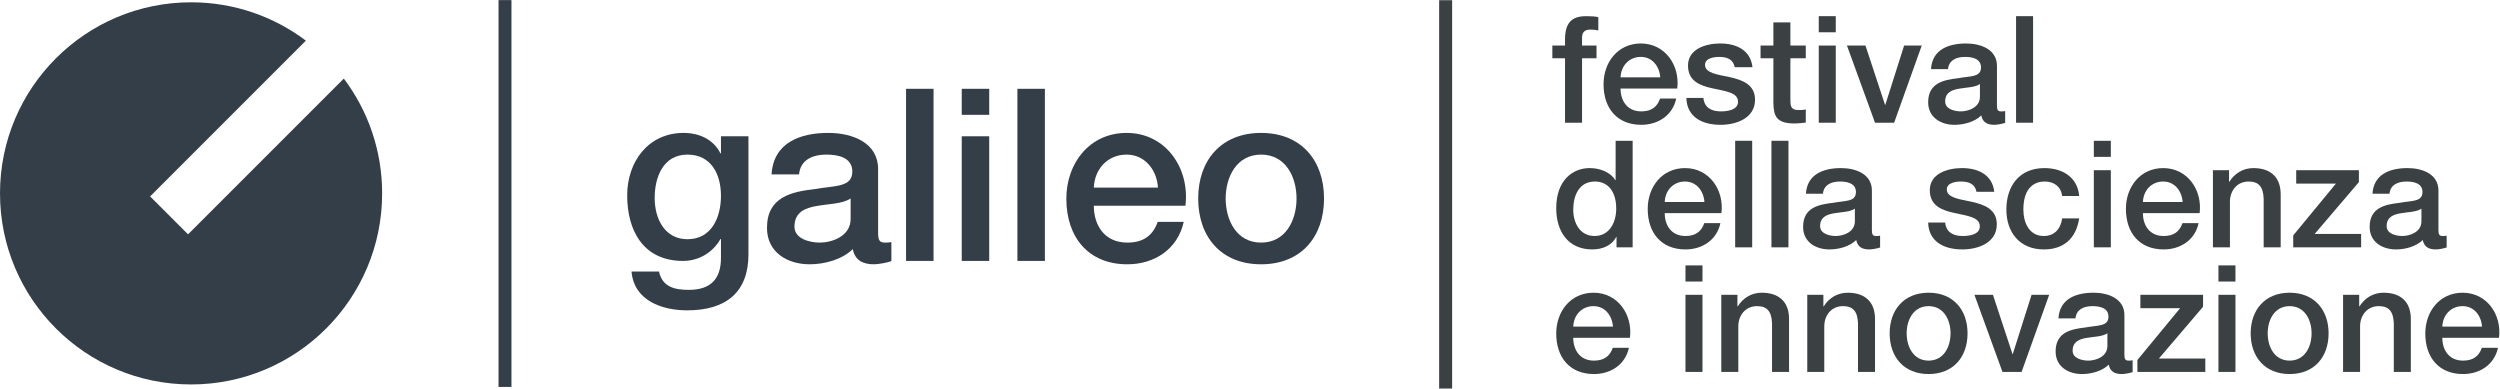 <?xml version="1.0" encoding="UTF-8" standalone="no"?>
<!-- Created with Inkscape (http://www.inkscape.org/) -->

<svg
   version="1.1"
   id="svg2"
   width="2560"
   height="397.829"
   viewBox="0 0 2560 397.829"
   sodipodi:docname="20250114_logo sito.ai"
   xmlns:inkscape="http://www.inkscape.org/namespaces/inkscape"
   xmlns:sodipodi="http://sodipodi.sourceforge.net/DTD/sodipodi-0.dtd"
   xmlns="http://www.w3.org/2000/svg"
   xmlns:svg="http://www.w3.org/2000/svg">
  <defs
     id="defs6">
    <clipPath
       clipPathUnits="userSpaceOnUse"
       id="clipPath20">
      <path
         d="M 0,298.372 H 1920 V 0 H 0 Z"
         id="path18" />
    </clipPath>
  </defs>
  <sodipodi:namedview
     id="namedview4"
     pagecolor="#ffffff"
     bordercolor="#000000"
     borderopacity="0.25"
     inkscape:showpageshadow="2"
     inkscape:pageopacity="0.0"
     inkscape:pagecheckerboard="0"
     inkscape:deskcolor="#d1d1d1" />
  <g
     id="g8"
     inkscape:groupmode="layer"
     inkscape:label="20250114_logo sito"
     transform="matrix(1.333,0,0,-1.333,0,397.829)">
    <path
       d="m 1105.542,0 h 9.968 v 298.316 h -9.968 z"
       style="fill:#3b4043;fill-opacity:1;fill-rule:nonzero;stroke:none"
       id="path10" />
    <path
       d="m 382.97,1.217 h 9.929 v 297.155 h -9.929 z"
       style="fill:#343e48;fill-opacity:1;fill-rule:nonzero;stroke:none"
       id="path12" />
    <g
       id="g14">
      <g
         id="g16"
         clip-path="url(#clipPath20)">
        <g
           id="g22"
           transform="translate(553.836,148.01)">
          <path
             d="m 0,0 c 0,16.483 -7.406,31.667 -25.741,31.667 -18.702,0 -25.185,-17.411 -25.185,-33.328 0,-15.741 7.592,-31.667 25.185,-31.667 C -7.035,-33.328 0,-16.298 0,0 m 21.115,-45.005 c 0,-28.697 -16.855,-42.962 -47.042,-42.962 -19.258,0 -40.925,7.406 -42.777,29.82 h 21.11 C -45,-70.184 -35.371,-72.226 -24.628,-72.226 -7.592,-72.226 0,-63.521 0,-47.78 v 14.627 h -0.371 c -5.926,-10.552 -16.85,-16.845 -28.702,-16.845 -30.373,0 -42.963,22.962 -42.963,50.369 0,25.737 16.112,47.966 43.334,47.966 12.038,0 22.962,-5.003 28.331,-15.741 H 0 v 13.151 h 21.115 z"
             style="fill:#343e48;fill-opacity:1;fill-rule:nonzero;stroke:none"
             id="path24" />
        </g>
        <g
           id="g26"
           transform="translate(653.446,145.977)">
          <path
             d="m 0,0 c -6.478,-4.26 -16.664,-4.074 -25.922,-5.745 -9.077,-1.485 -17.226,-4.817 -17.226,-15.927 0,-9.448 12.037,-12.223 19.444,-12.223 9.263,0 23.704,4.817 23.704,18.154 z m 21.115,-26.675 c 0,-5.178 1.109,-7.22 4.998,-7.22 1.299,0 2.965,0 5.188,0.371 v -14.627 c -3.151,-1.114 -9.815,-2.413 -13.337,-2.413 -8.516,0 -14.627,2.97 -16.293,11.666 -8.335,-8.139 -21.853,-11.666 -33.153,-11.666 -17.221,0 -32.776,9.262 -32.776,27.964 0,23.89 19.073,27.779 36.851,29.821 15.188,2.775 28.706,1.114 28.706,13.513 0,10.933 -11.295,12.966 -19.815,12.966 -11.852,0 -20.187,-4.817 -21.11,-15.184 h -21.115 c 1.481,24.632 22.41,31.853 43.52,31.853 18.706,0 38.336,-7.592 38.336,-27.779 z"
             style="fill:#343e48;fill-opacity:1;fill-rule:nonzero;stroke:none"
             id="path28" />
        </g>
        <path
           d="m 696.027,230.232 h 21.11 V 98.012 h -21.11 z"
           style="fill:#343e48;fill-opacity:1;fill-rule:nonzero;stroke:none"
           id="path30" />
        <path
           d="m 738.799,193.757 h 21.11 V 98.012 h -21.11 z m 0,36.475 h 21.11 v -20.001 h -21.11 z"
           style="fill:#343e48;fill-opacity:1;fill-rule:nonzero;stroke:none"
           id="path32" />
        <path
           d="m 781.567,230.232 h 21.11 V 98.012 h -21.11 z"
           style="fill:#343e48;fill-opacity:1;fill-rule:nonzero;stroke:none"
           id="path34" />
        <g
           id="g36"
           transform="translate(889.525,154.312)">
          <path
             d="M 0,0 C -0.743,13.327 -9.815,25.365 -24.076,25.365 -38.703,25.365 -48.703,14.256 -49.26,0 Z m -49.26,-13.894 c 0,-14.999 8.149,-28.336 25.741,-28.336 12.224,0 19.63,5.374 23.333,15.927 h 20.001 c -4.631,-20.929 -22.409,-32.596 -43.334,-32.596 -30.001,0 -46.851,20.929 -46.851,50.379 0,27.221 17.778,50.554 46.294,50.554 30.188,0 48.708,-27.221 45.186,-55.928 z"
             style="fill:#343e48;fill-opacity:1;fill-rule:nonzero;stroke:none"
             id="path38" />
        </g>
        <g
           id="g40"
           transform="translate(995.994,145.977)">
          <path
             d="m 0,0 c 0,16.474 -8.33,33.7 -27.222,33.7 -18.887,0 -27.221,-17.226 -27.221,-33.7 0,-16.669 8.334,-33.895 27.221,-33.895 C -8.33,-33.895 0,-16.669 0,0 m -75.553,0 c 0,29.254 17.592,50.369 48.331,50.369 30.744,0 48.337,-21.115 48.337,-50.369 0,-29.449 -17.593,-50.564 -48.337,-50.564 -30.739,0 -48.331,21.115 -48.331,50.564"
             style="fill:#343e48;fill-opacity:1;fill-rule:nonzero;stroke:none"
             id="path42" />
        </g>
        <g
           id="g44"
           transform="translate(1192.5,263.445)">
          <path
             d="m 0,0 h 9.744 v 4.93 c 0,15.134 7.912,17.656 16.396,17.656 4.242,0 7.223,-0.229 9.171,-0.802 V 11.58 c -1.719,0.458 -3.439,0.688 -6.076,0.688 -3.554,0 -6.42,-1.262 -6.42,-6.191 V 0 H 33.936 V -9.745 H 22.815 V -59.274 H 9.744 v 49.529 l -9.744,0 z"
             style="fill:#3b4043;fill-opacity:1;fill-rule:nonzero;stroke:none"
             id="path46" />
        </g>
        <g
           id="g48"
           transform="translate(1275.391,239.025)">
          <path
             d="M 0,0 C -0.574,8.255 -5.962,15.707 -14.904,15.707 -23.962,15.707 -30.153,8.828 -30.497,0 Z m -30.497,-8.599 c 0,-9.286 5.045,-17.542 15.937,-17.542 7.681,0 12.152,3.325 14.445,9.86 H 12.267 C 9.516,-29.236 -1.72,-36.459 -14.56,-36.459 c -18.689,0 -29.007,12.841 -29.007,31.185 0,16.854 11.007,31.299 28.663,31.299 18.687,0 30.153,-16.853 27.974,-34.624 z"
             style="fill:#3b4043;fill-opacity:1;fill-rule:nonzero;stroke:none"
             id="path50" />
        </g>
        <g
           id="g52"
           transform="translate(1308.526,223.203)">
          <path
             d="m 0,0 c 0.803,-7.682 6.421,-10.319 13.415,-10.319 5.044,0 13.528,1.033 13.184,7.797 -0.344,6.879 -9.859,7.682 -19.375,9.86 -9.632,2.064 -19.033,5.503 -19.033,17.541 0,12.956 13.988,16.969 24.765,16.969 12.152,0 23.273,-4.931 24.764,-18.23 H 24.077 c -1.261,6.306 -6.191,7.911 -12.039,7.911 -3.783,0 -10.777,-0.917 -10.777,-6.077 0,-6.42 9.631,-7.452 19.262,-9.515 9.515,-2.179 19.147,-5.618 19.147,-17.313 0,-14.102 -14.217,-19.261 -26.484,-19.261 -15.02,0 -25.912,6.65 -26.256,20.637 z"
             style="fill:#3b4043;fill-opacity:1;fill-rule:nonzero;stroke:none"
             id="path54" />
        </g>
        <g
           id="g56"
           transform="translate(1352.439,263.445)">
          <path
             d="M 0,0 H 9.859 V 17.771 H 22.93 V 0 H 34.739 V -9.745 H 22.93 v -31.643 c 0,-5.389 0.458,-8.141 6.306,-8.141 1.834,0 3.669,0 5.503,0.459 v -10.089 c -2.867,-0.344 -5.618,-0.688 -8.484,-0.688 -13.758,0 -16.051,5.274 -16.396,15.134 v 34.968 l -9.859,0 z"
             style="fill:#3b4043;fill-opacity:1;fill-rule:nonzero;stroke:none"
             id="path58" />
        </g>
        <path
           d="m 1397.152,263.445 h 13.07 v -59.274 h -13.07 z m 0,22.586 h 13.07 v -12.382 h -13.07 z"
           style="fill:#3b4043;fill-opacity:1;fill-rule:nonzero;stroke:none"
           id="path60" />
        <g
           id="g62"
           transform="translate(1418.822,263.445)">
          <path
             d="m 0,0 h 14.217 l 15.018,-45.516 h 0.229 L 43.91,0 H 57.439 L 36.229,-59.274 H 21.554 Z"
             style="fill:#3b4043;fill-opacity:1;fill-rule:nonzero;stroke:none"
             id="path64" />
        </g>
        <g
           id="g66"
           transform="translate(1520.976,233.865)">
          <path
             d="m 0,0 c -4.013,-2.637 -10.203,-2.522 -16.051,-3.554 -5.617,-0.917 -10.662,-2.981 -10.662,-9.86 0,-5.962 7.453,-7.567 12.038,-7.567 C -8.942,-20.981 0,-18 0,-9.745 Z m 13.07,-16.509 c 0,-3.211 0.688,-4.472 3.096,-4.472 h 1.376 c 0.573,0 1.146,0.115 1.835,0.229 v -9.057 c -1.95,-0.688 -6.077,-1.49 -8.256,-1.49 -5.388,0 -9.057,1.834 -10.089,7.223 -5.159,-5.045 -13.529,-7.223 -20.522,-7.223 -10.662,0 -20.292,5.732 -20.292,17.312 0,14.789 11.808,17.197 22.814,18.458 9.516,1.835 17.771,0.573 17.771,8.37 0,6.879 -7.108,8.025 -12.267,8.025 -7.338,0 -12.497,-2.981 -13.071,-9.401 h -13.07 c 0.917,15.248 13.758,19.72 26.943,19.72 11.58,0 23.732,-4.701 23.732,-17.198 z"
             style="fill:#3b4043;fill-opacity:1;fill-rule:nonzero;stroke:none"
             id="path68" />
        </g>
        <path
           d="m 1548.723,286.031 h 13.07 v -81.86 h -13.07 z"
           style="fill:#3b4043;fill-opacity:1;fill-rule:nonzero;stroke:none"
           id="path70" />
        <g
           id="g72"
           transform="translate(1224.946,117.155)">
          <path
             d="m 0,0 c 11.579,0 16.623,10.663 16.623,20.982 0,13.184 -6.305,20.866 -16.394,20.866 -12.268,0 -16.624,-11.007 -16.624,-21.555 C -16.395,10.09 -11.35,0 0,0 M 29.235,-8.713 H 16.853 v 8.025 h -0.23 c -3.554,-6.879 -10.891,-9.63 -18.343,-9.63 -18.688,0 -27.746,13.872 -27.746,31.643 0,21.554 12.726,30.841 25.683,30.841 7.337,0 15.706,-2.752 19.719,-9.287 h 0.229 v 30.268 h 13.07 z"
             style="fill:#3b4043;fill-opacity:1;fill-rule:nonzero;stroke:none"
             id="path74" />
        </g>
        <g
           id="g76"
           transform="translate(1309.329,143.296)">
          <path
             d="M 0,0 C -0.574,8.255 -5.962,15.707 -14.904,15.707 -23.962,15.707 -30.153,8.828 -30.497,0 Z m -30.497,-8.599 c 0,-9.287 5.045,-17.542 15.937,-17.542 7.681,0 12.152,3.325 14.445,9.861 H 12.267 C 9.516,-29.236 -1.72,-36.459 -14.56,-36.459 c -18.689,0 -29.007,12.841 -29.007,31.185 0,16.854 11.007,31.299 28.663,31.299 18.687,0 30.153,-16.853 27.974,-34.624 z"
             style="fill:#3b4043;fill-opacity:1;fill-rule:nonzero;stroke:none"
             id="path78" />
        </g>
        <path
           d="m 1332.948,190.302 h 13.07 v -81.86 h -13.07 z"
           style="fill:#3b4043;fill-opacity:1;fill-rule:nonzero;stroke:none"
           id="path80" />
        <path
           d="m 1360.808,190.302 h 13.07 v -81.86 h -13.07 z"
           style="fill:#3b4043;fill-opacity:1;fill-rule:nonzero;stroke:none"
           id="path82" />
        <g
           id="g84"
           transform="translate(1424.899,138.137)">
          <path
             d="m 0,0 c -4.013,-2.637 -10.203,-2.523 -16.051,-3.554 -5.617,-0.918 -10.662,-2.982 -10.662,-9.861 0,-5.962 7.452,-7.567 12.038,-7.567 C -8.943,-20.982 0,-18 0,-9.745 Z m 13.07,-16.51 c 0,-3.21 0.688,-4.472 3.096,-4.472 h 1.376 c 0.573,0 1.146,0.116 1.835,0.23 v -9.058 c -1.95,-0.688 -6.077,-1.49 -8.256,-1.49 -5.388,0 -9.057,1.834 -10.089,7.223 -5.159,-5.044 -13.529,-7.223 -20.522,-7.223 -10.662,0 -20.294,5.733 -20.294,17.313 0,14.789 11.81,17.197 22.816,18.458 9.516,1.834 17.771,0.573 17.771,8.37 0,6.878 -7.108,8.025 -12.267,8.025 -7.338,0 -12.497,-2.981 -13.071,-9.402 h -13.07 c 0.917,15.249 13.758,19.721 26.942,19.721 11.581,0 23.733,-4.702 23.733,-17.198 z"
             style="fill:#3b4043;fill-opacity:1;fill-rule:nonzero;stroke:none"
             id="path86" />
        </g>
        <g
           id="g88"
           transform="translate(1494.264,127.475)">
          <path
             d="m 0,0 c 0.803,-7.682 6.421,-10.319 13.415,-10.319 5.044,0 13.528,1.032 13.184,7.796 -0.344,6.879 -9.859,7.682 -19.375,9.861 -9.632,2.063 -19.033,5.502 -19.033,17.541 0,12.955 13.988,16.968 24.765,16.968 12.152,0 23.273,-4.93 24.764,-18.229 H 24.077 c -1.261,6.305 -6.191,7.91 -12.039,7.91 -3.783,0 -10.777,-0.917 -10.777,-6.076 0,-6.421 9.631,-7.452 19.262,-9.516 9.515,-2.179 19.146,-5.618 19.146,-17.313 0,-14.101 -14.216,-19.26 -26.484,-19.26 -15.019,0 -25.911,6.65 -26.255,20.637 z"
             style="fill:#3b4043;fill-opacity:1;fill-rule:nonzero;stroke:none"
             id="path90" />
        </g>
        <g
           id="g92"
           transform="translate(1584.151,147.882)">
          <path
             d="m 0,0 c -1.032,7.338 -6.191,11.121 -13.529,11.121 -6.764,0 -16.28,-3.669 -16.28,-21.555 0,-9.859 4.356,-20.293 15.706,-20.293 7.682,0 12.842,4.93 14.103,13.529 h 13.07 c -2.408,-15.478 -11.924,-23.847 -27.173,-23.847 -18.572,0 -28.776,13.185 -28.776,30.611 0,17.886 9.745,31.874 29.236,31.874 C 0.114,21.44 11.809,14.561 13.07,0 Z"
             style="fill:#3b4043;fill-opacity:1;fill-rule:nonzero;stroke:none"
             id="path94" />
        </g>
        <path
           d="m 1608.458,167.716 h 13.07 v -59.274 h -13.07 z m 0,22.586 h 13.07 V 177.92 h -13.07 z"
           style="fill:#3b4043;fill-opacity:1;fill-rule:nonzero;stroke:none"
           id="path96" />
        <g
           id="g98"
           transform="translate(1676.676,143.296)">
          <path
             d="M 0,0 C -0.574,8.255 -5.962,15.707 -14.904,15.707 -23.962,15.707 -30.153,8.828 -30.497,0 Z m -30.497,-8.599 c 0,-9.287 5.045,-17.542 15.937,-17.542 7.681,0 12.152,3.325 14.445,9.861 H 12.267 C 9.516,-29.236 -1.72,-36.459 -14.56,-36.459 c -18.689,0 -29.007,12.841 -29.007,31.185 0,16.854 11.007,31.299 28.663,31.299 18.687,0 30.153,-16.853 27.974,-34.624 z"
             style="fill:#3b4043;fill-opacity:1;fill-rule:nonzero;stroke:none"
             id="path100" />
        </g>
        <g
           id="g102"
           transform="translate(1699.951,167.716)">
          <path
             d="m 0,0 h 12.382 v -8.713 l 0.23,-0.229 c 4.012,6.535 10.662,10.547 18.458,10.547 12.956,0 20.981,-6.764 20.981,-20.178 v -40.701 h -13.07 v 37.262 c -0.344,9.286 -3.784,13.299 -11.58,13.299 -8.713,0 -14.331,-6.879 -14.331,-15.593 V -59.274 H 0 Z"
             style="fill:#3b4043;fill-opacity:1;fill-rule:nonzero;stroke:none"
             id="path104" />
        </g>
        <g
           id="g106"
           transform="translate(1763.927,167.716)">
          <path
             d="M 0,0 H 48.152 V -9.172 L 14.217,-48.956 H 49.872 V -59.274 H -2.294 v 9.172 l 32.791,39.783 -30.497,0 z"
             style="fill:#3b4043;fill-opacity:1;fill-rule:nonzero;stroke:none"
             id="path108" />
        </g>
        <g
           id="g110"
           transform="translate(1860.119,138.137)">
          <path
             d="m 0,0 c -4.013,-2.637 -10.203,-2.523 -16.051,-3.554 -5.617,-0.918 -10.662,-2.982 -10.662,-9.861 0,-5.962 7.452,-7.567 12.038,-7.567 C -8.943,-20.982 0,-18 0,-9.745 Z m 13.07,-16.51 c 0,-3.21 0.688,-4.472 3.096,-4.472 h 1.376 c 0.573,0 1.146,0.116 1.835,0.23 v -9.058 c -1.95,-0.688 -6.077,-1.49 -8.256,-1.49 -5.388,0 -9.057,1.834 -10.089,7.223 -5.159,-5.044 -13.529,-7.223 -20.522,-7.223 -10.662,0 -20.294,5.733 -20.294,17.313 0,14.789 11.81,17.197 22.816,18.458 9.516,1.834 17.771,0.573 17.771,8.37 0,6.878 -7.108,8.025 -12.267,8.025 -7.338,0 -12.497,-2.981 -13.071,-9.402 h -13.07 c 0.917,15.249 13.758,19.721 26.942,19.721 11.581,0 23.733,-4.702 23.733,-17.198 z"
             style="fill:#3b4043;fill-opacity:1;fill-rule:nonzero;stroke:none"
             id="path112" />
        </g>
        <g
           id="g114"
           transform="translate(1239.048,47.567)">
          <path
             d="M 0,0 C -0.574,8.255 -5.962,15.706 -14.904,15.706 -23.962,15.706 -30.153,8.827 -30.497,0 Z m -30.497,-8.599 c 0,-9.287 5.045,-17.542 15.936,-17.542 7.682,0 12.153,3.325 14.446,9.861 H 12.267 C 9.516,-29.236 -1.72,-36.459 -14.561,-36.459 c -18.688,0 -29.006,12.841 -29.006,31.185 0,16.854 11.007,31.299 28.663,31.299 18.687,0 30.153,-16.853 27.974,-34.624 z"
             style="fill:#3b4043;fill-opacity:1;fill-rule:nonzero;stroke:none"
             id="path116" />
        </g>
        <path
           d="m 1294.769,71.988 h 13.07 V 12.714 h -13.07 z m 0,22.585 h 13.07 V 82.19 h -13.07 z"
           style="fill:#3b4043;fill-opacity:1;fill-rule:nonzero;stroke:none"
           id="path118" />
        <g
           id="g120"
           transform="translate(1322.286,71.988)">
          <path
             d="m 0,0 h 12.383 v -8.714 l 0.229,-0.23 c 4.013,6.536 10.662,10.549 18.458,10.549 12.956,0 20.981,-6.765 20.981,-20.179 v -40.7 h -13.07 v 37.261 c -0.344,9.286 -3.784,13.299 -11.58,13.299 -8.713,0 -14.331,-6.879 -14.331,-15.593 V -59.274 H 0 Z"
             style="fill:#3b4043;fill-opacity:1;fill-rule:nonzero;stroke:none"
             id="path122" />
        </g>
        <g
           id="g124"
           transform="translate(1388.326,71.988)">
          <path
             d="m 0,0 h 12.383 v -8.714 l 0.229,-0.23 c 4.013,6.536 10.662,10.549 18.458,10.549 12.956,0 20.981,-6.765 20.981,-20.179 v -40.7 h -13.07 v 37.261 c -0.344,9.286 -3.784,13.299 -11.58,13.299 -8.713,0 -14.331,-6.879 -14.331,-15.593 V -59.274 H 0 Z"
             style="fill:#3b4043;fill-opacity:1;fill-rule:nonzero;stroke:none"
             id="path126" />
        </g>
        <g
           id="g128"
           transform="translate(1498.391,42.408)">
          <path
             d="m 0,0 c 0,10.203 -5.159,20.865 -16.854,20.865 -11.693,0 -16.854,-10.662 -16.854,-20.865 0,-10.319 5.161,-20.982 16.854,-20.982 C -5.159,-20.982 0,-10.319 0,0 m -46.777,0 c 0,18 11.006,31.185 29.923,31.185 C 2.063,31.185 13.07,18 13.07,0 c 0,-18.229 -11.007,-31.3 -29.924,-31.3 -18.917,0 -29.923,13.071 -29.923,31.3"
             style="fill:#3b4043;fill-opacity:1;fill-rule:nonzero;stroke:none"
             id="path130" />
        </g>
        <g
           id="g132"
           transform="translate(1516.735,71.988)">
          <path
             d="m 0,0 h 14.217 l 15.018,-45.516 h 0.229 L 43.91,0 H 57.439 L 36.229,-59.274 H 21.554 Z"
             style="fill:#3b4043;fill-opacity:1;fill-rule:nonzero;stroke:none"
             id="path134" />
        </g>
        <g
           id="g136"
           transform="translate(1618.889,42.408)">
          <path
             d="m 0,0 c -4.013,-2.637 -10.203,-2.523 -16.051,-3.554 -5.617,-0.918 -10.662,-2.982 -10.662,-9.861 0,-5.962 7.453,-7.567 12.038,-7.567 C -8.943,-20.982 0,-18 0,-9.745 Z m 13.07,-16.51 c 0,-3.21 0.688,-4.472 3.096,-4.472 h 1.376 c 0.573,0 1.146,0.116 1.835,0.23 v -9.058 c -1.95,-0.688 -6.077,-1.49 -8.256,-1.49 -5.388,0 -9.057,1.834 -10.089,7.223 -5.159,-5.044 -13.529,-7.223 -20.522,-7.223 -10.662,0 -20.293,5.733 -20.293,17.313 0,14.789 11.809,17.197 22.815,18.458 9.516,1.834 17.771,0.573 17.771,8.369 0,6.879 -7.108,8.025 -12.267,8.025 -7.338,0 -12.497,-2.98 -13.071,-9.401 h -13.07 c 0.917,15.249 13.758,19.721 26.943,19.721 11.58,0 23.732,-4.701 23.732,-17.199 z"
             style="fill:#3b4043;fill-opacity:1;fill-rule:nonzero;stroke:none"
             id="path138" />
        </g>
        <g
           id="g140"
           transform="translate(1644.229,71.988)">
          <path
             d="M 0,0 H 48.152 V -9.173 L 14.217,-48.956 H 49.872 V -59.274 H -2.294 v 9.171 l 32.791,39.784 -30.497,0 z"
             style="fill:#3b4043;fill-opacity:1;fill-rule:nonzero;stroke:none"
             id="path142" />
        </g>
        <path
           d="m 1704.191,71.988 h 13.07 V 12.714 h -13.07 z m 0,22.585 h 13.07 V 82.19 h -13.07 z"
           style="fill:#3b4043;fill-opacity:1;fill-rule:nonzero;stroke:none"
           id="path144" />
        <g
           id="g146"
           transform="translate(1775.734,42.408)">
          <path
             d="m 0,0 c 0,10.203 -5.159,20.865 -16.854,20.865 -11.693,0 -16.854,-10.662 -16.854,-20.865 0,-10.319 5.161,-20.982 16.854,-20.982 C -5.159,-20.982 0,-10.319 0,0 m -46.777,0 c 0,18 11.006,31.185 29.923,31.185 C 2.063,31.185 13.07,18 13.07,0 c 0,-18.229 -11.007,-31.3 -29.924,-31.3 -18.917,0 -29.923,13.071 -29.923,31.3"
             style="fill:#3b4043;fill-opacity:1;fill-rule:nonzero;stroke:none"
             id="path148" />
        </g>
        <g
           id="g150"
           transform="translate(1799.925,71.988)">
          <path
             d="m 0,0 h 12.383 v -8.714 l 0.229,-0.23 c 4.013,6.536 10.662,10.549 18.458,10.549 12.956,0 20.981,-6.765 20.981,-20.179 v -40.7 h -13.07 v 37.261 c -0.344,9.286 -3.784,13.299 -11.58,13.299 -8.713,0 -14.331,-6.879 -14.331,-15.593 V -59.274 H 0 Z"
             style="fill:#3b4043;fill-opacity:1;fill-rule:nonzero;stroke:none"
             id="path152" />
        </g>
        <g
           id="g154"
           transform="translate(1906.665,47.567)">
          <path
             d="M 0,0 C -0.574,8.255 -5.962,15.706 -14.904,15.706 -23.962,15.706 -30.153,8.827 -30.497,0 Z m -30.497,-8.599 c 0,-9.287 5.045,-17.542 15.937,-17.542 7.681,0 12.152,3.325 14.445,9.861 H 12.267 C 9.516,-29.236 -1.72,-36.459 -14.56,-36.459 c -18.689,0 -29.007,12.841 -29.007,31.185 0,16.854 11.007,31.299 28.663,31.299 18.687,0 30.153,-16.853 27.974,-34.624 z"
             style="fill:#3b4043;fill-opacity:1;fill-rule:nonzero;stroke:none"
             id="path156" />
        </g>
        <g
           id="g158"
           transform="translate(264.114,238.088)">
          <path
             d="m 0,0 -119.651,-119.651 -29.138,29.137 119.652,119.651 c -24.555,18.486 -55.094,29.448 -88.196,29.448 -81.065,0 -146.781,-65.716 -146.781,-146.781 0,-81.065 65.716,-146.781 146.781,-146.781 81.064,0 146.78,65.716 146.78,146.781 C 29.447,-55.094 18.486,-24.554 0,0"
             style="fill:#343e48;fill-opacity:1;fill-rule:nonzero;stroke:none"
             id="path160" />
        </g>
      </g>
    </g>
  </g>
</svg>
